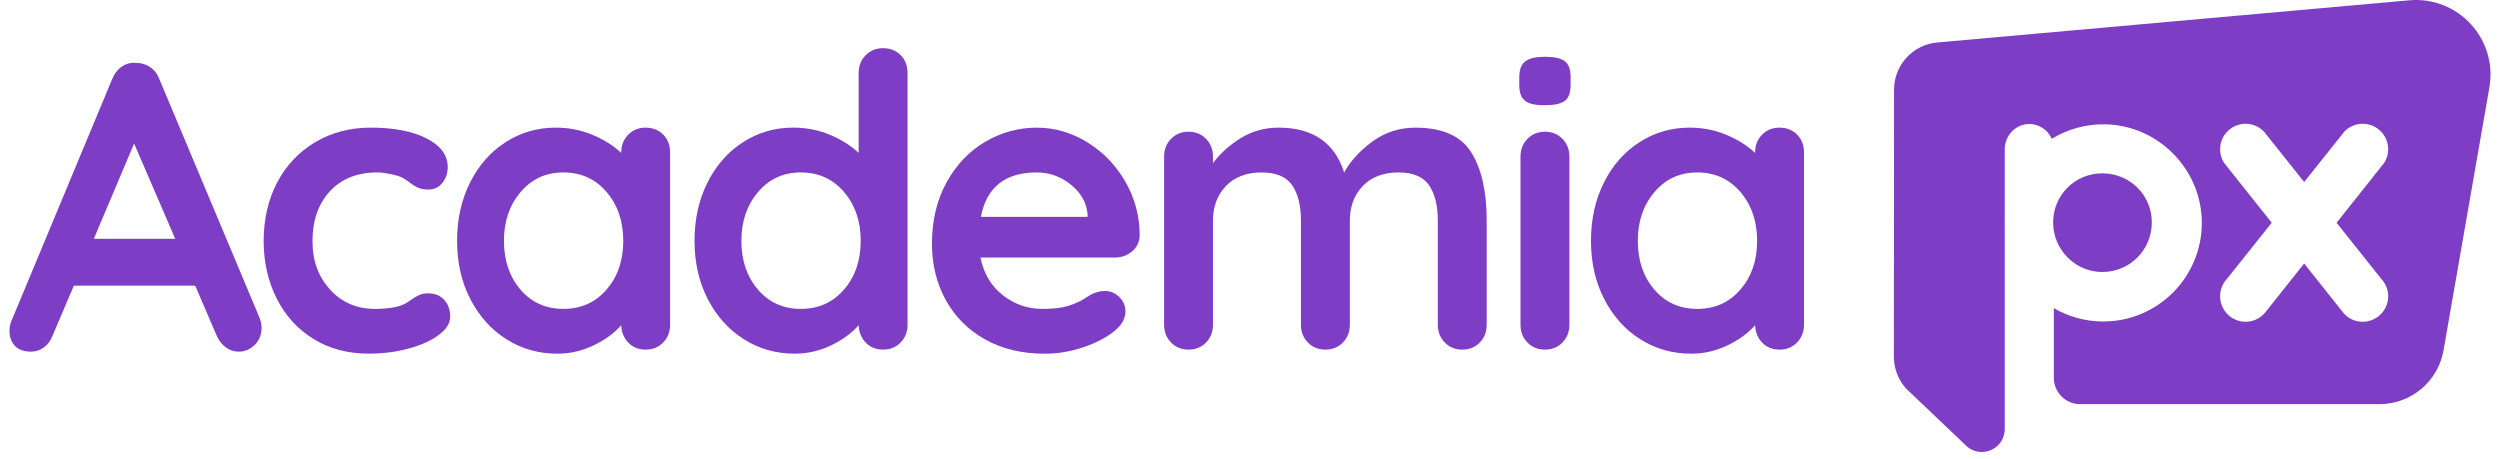 <svg xmlns="http://www.w3.org/2000/svg" width="169" height="31" viewBox="0 0 169 31" fill="none"><g clip-path="url(#clip0_251_173)"><path fill-rule="evenodd" clip-rule="evenodd" d="M162.862 0.021C166.168 -0.275 168.853 2.646 168.282 5.915L165.183 23.68C164.816 25.784 162.988 27.321 160.853 27.321H140.618C139.636 27.321 138.84 26.524 138.84 25.542V20.834C139.822 21.404 140.962 21.732 142.179 21.732C145.865 21.732 148.853 18.737 148.843 15.048C148.832 11.474 145.945 8.507 142.372 8.406C141.024 8.368 139.764 8.731 138.701 9.383C138.427 8.759 137.782 8.331 137.049 8.389C136.178 8.457 135.521 9.22 135.52 10.094V14.822C135.519 14.903 135.515 14.985 135.515 15.068C135.515 15.151 135.518 15.232 135.52 15.313L135.52 29.006C135.52 29.861 134.826 30.553 133.972 30.553C133.524 30.553 133.12 30.363 132.838 30.06L129.197 26.595L129.192 26.591L128.865 26.279L128.859 26.273C128.342 25.703 128.027 24.948 128.027 24.117L128.038 6.061C128.039 4.404 129.305 3.019 130.955 2.872L162.862 0.021ZM159.717 8.367C159.237 8.367 158.803 8.564 158.491 8.881L158.487 8.883L158.27 9.158L155.761 12.305L153.234 9.133L153.229 9.126L153.058 8.912C152.745 8.577 152.296 8.367 151.801 8.367C150.85 8.368 150.079 9.14 150.079 10.091C150.079 10.422 150.172 10.732 150.336 10.995L150.338 10.997L153.567 15.058L150.535 18.859C150.252 19.166 150.079 19.577 150.079 20.028C150.079 20.979 150.85 21.752 151.801 21.752C152.371 21.752 152.881 21.472 153.193 21.042L155.76 17.814L158.287 20.99L158.289 20.991L158.46 21.206L158.463 21.209C158.776 21.544 159.222 21.752 159.717 21.752C160.668 21.752 161.441 20.98 161.441 20.029C161.441 19.576 161.264 19.164 160.977 18.854L160.974 18.852L157.954 15.059L160.93 11.314L161.181 10.997L161.184 10.995C161.346 10.732 161.441 10.422 161.441 10.091C161.441 9.14 160.669 8.368 159.717 8.367Z" fill="#7D3DC5"></path><path fill-rule="evenodd" clip-rule="evenodd" d="M70.077 8.63C71.307 8.63 72.432 8.961 73.506 9.622C74.579 10.282 75.438 11.173 76.08 12.292C76.722 13.412 77.043 14.623 77.043 15.927C77.025 16.367 76.85 16.725 76.52 17C76.19 17.275 75.804 17.411 75.364 17.411H66.279C66.499 18.494 67.003 19.343 67.792 19.958C68.581 20.574 69.472 20.881 70.462 20.881C71.215 20.881 71.803 20.812 72.226 20.674C72.648 20.537 72.983 20.39 73.231 20.233C73.478 20.078 73.647 19.972 73.74 19.917C74.07 19.753 74.382 19.669 74.676 19.669C75.061 19.669 75.392 19.807 75.667 20.082C75.942 20.358 76.08 20.68 76.08 21.047C76.08 21.542 75.822 21.992 75.309 22.396C74.795 22.818 74.107 23.175 73.245 23.469C72.382 23.763 71.51 23.91 70.628 23.91C69.086 23.91 67.742 23.59 66.595 22.947C65.448 22.305 64.561 21.418 63.937 20.289C63.313 19.161 63.001 17.89 63.001 16.477C63.001 14.899 63.332 13.512 63.992 12.319C64.653 11.126 65.524 10.213 66.608 9.58C67.691 8.947 68.847 8.63 70.077 8.63ZM70.078 11.657C67.949 11.657 66.691 12.658 66.306 14.659H73.52V14.466C73.447 13.695 73.07 13.033 72.391 12.483C71.711 11.932 70.94 11.657 70.078 11.657Z" fill="#7D3DC5"></path><path fill-rule="evenodd" clip-rule="evenodd" d="M37.561 8.628C38.442 8.628 39.268 8.788 40.039 9.109C40.81 9.43 41.461 9.839 41.994 10.334V10.307C41.994 9.83 42.151 9.431 42.463 9.11C42.775 8.789 43.168 8.629 43.646 8.629C44.124 8.629 44.517 8.784 44.83 9.097C45.142 9.409 45.299 9.813 45.299 10.309V21.955C45.299 22.433 45.143 22.831 44.831 23.152C44.519 23.473 44.124 23.634 43.647 23.634C43.17 23.634 42.779 23.478 42.477 23.165C42.174 22.853 42.013 22.459 41.995 21.982C41.535 22.514 40.916 22.968 40.136 23.344C39.356 23.72 38.534 23.909 37.672 23.909C36.405 23.909 35.258 23.583 34.23 22.931C33.202 22.28 32.391 21.375 31.794 20.218C31.197 19.063 30.899 17.75 30.899 16.281C30.899 14.812 31.193 13.496 31.78 12.33C32.367 11.165 33.17 10.257 34.188 9.605C35.207 8.954 36.331 8.628 37.561 8.628ZM38.086 11.657C36.893 11.657 35.948 12.098 35.195 12.979C34.442 13.86 34.066 14.961 34.066 16.283C34.066 17.604 34.438 18.701 35.181 19.573C35.925 20.445 36.893 20.881 38.086 20.881C39.279 20.881 40.251 20.445 41.004 19.573C41.757 18.702 42.133 17.604 42.133 16.283C42.133 14.961 41.757 13.86 41.004 12.979C40.251 12.098 39.279 11.657 38.086 11.657Z" fill="#7D3DC5"></path><path fill-rule="evenodd" clip-rule="evenodd" d="M114.212 8.628C115.093 8.628 115.919 8.788 116.689 9.109C117.46 9.43 118.111 9.839 118.644 10.334V10.307C118.644 9.83 118.8 9.431 119.112 9.11C119.424 8.789 119.818 8.629 120.296 8.629C120.774 8.629 121.167 8.784 121.48 9.097C121.792 9.409 121.949 9.813 121.949 10.309V21.955C121.949 22.432 121.793 22.831 121.481 23.152C121.169 23.473 120.774 23.634 120.297 23.634C119.82 23.634 119.429 23.478 119.127 23.165C118.824 22.853 118.663 22.459 118.645 21.982C118.186 22.514 117.567 22.968 116.787 23.344C116.007 23.72 115.186 23.909 114.323 23.909C113.057 23.909 111.908 23.583 110.881 22.931C109.853 22.28 109.041 21.375 108.445 20.218C107.848 19.063 107.55 17.75 107.55 16.281C107.55 14.812 107.843 13.496 108.43 12.33C109.017 11.165 109.821 10.257 110.839 9.605C111.858 8.954 112.982 8.628 114.212 8.628ZM114.735 11.657C113.542 11.657 112.597 12.098 111.844 12.979C111.091 13.86 110.715 14.961 110.715 16.283C110.715 17.604 111.087 18.701 111.83 19.573C112.574 20.445 113.542 20.881 114.736 20.881C115.929 20.881 116.9 20.445 117.653 19.573C118.405 18.702 118.782 17.604 118.782 16.283C118.782 14.961 118.405 13.86 117.653 12.979C116.9 12.098 115.928 11.657 114.735 11.657Z" fill="#7D3DC5"></path><path fill-rule="evenodd" clip-rule="evenodd" d="M59.698 3.258C60.175 3.258 60.569 3.414 60.882 3.726L60.883 3.728C61.195 4.04 61.351 4.444 61.351 4.939V21.954C61.351 22.431 61.195 22.83 60.883 23.151C60.571 23.472 60.175 23.633 59.699 23.633C59.222 23.633 58.831 23.478 58.528 23.165C58.225 22.853 58.065 22.459 58.046 21.981C57.587 22.513 56.967 22.968 56.187 23.344C55.407 23.72 54.586 23.908 53.724 23.908C52.457 23.908 51.309 23.582 50.282 22.93C49.254 22.279 48.441 21.375 47.845 20.218C47.248 19.063 46.95 17.75 46.95 16.281C46.95 14.812 47.243 13.495 47.831 12.329C48.418 11.164 49.222 10.256 50.24 9.604C51.259 8.953 52.383 8.627 53.613 8.627C54.493 8.627 55.32 8.787 56.091 9.108C56.861 9.429 57.513 9.838 58.045 10.334V4.938C58.045 4.461 58.201 4.061 58.513 3.74C58.825 3.419 59.22 3.258 59.698 3.258ZM54.138 11.657C52.945 11.657 51.999 12.098 51.246 12.979C50.493 13.86 50.118 14.961 50.118 16.283C50.118 17.604 50.49 18.701 51.233 19.573C51.976 20.445 52.945 20.881 54.138 20.881C55.33 20.881 56.303 20.445 57.056 19.573C57.808 18.702 58.184 17.604 58.184 16.283C58.184 14.961 57.808 13.86 57.056 12.979C56.303 12.098 55.33 11.657 54.138 11.657Z" fill="#7D3DC5"></path><path d="M25.064 8.628C26.624 8.628 27.881 8.871 28.836 9.357L28.834 9.358C29.788 9.844 30.267 10.492 30.267 11.299C30.267 11.703 30.146 12.056 29.909 12.358C29.67 12.661 29.358 12.812 28.972 12.812C28.679 12.812 28.44 12.771 28.256 12.688C28.073 12.605 27.894 12.496 27.719 12.358C27.545 12.221 27.375 12.106 27.21 12.014C27.027 11.922 26.756 11.839 26.398 11.766C26.04 11.693 25.75 11.656 25.53 11.656C24.154 11.656 23.075 12.083 22.295 12.936C21.515 13.79 21.125 14.905 21.125 16.281C21.125 17.657 21.52 18.7 22.309 19.571C23.098 20.443 24.108 20.88 25.338 20.88C26.237 20.88 26.907 20.769 27.348 20.549C27.458 20.493 27.61 20.397 27.802 20.26C27.995 20.122 28.174 20.017 28.339 19.944C28.504 19.87 28.706 19.832 28.945 19.832C29.404 19.833 29.766 19.98 30.032 20.274C30.298 20.567 30.432 20.944 30.433 21.402C30.433 21.86 30.175 22.256 29.661 22.641C29.147 23.026 28.468 23.334 27.624 23.563C26.779 23.792 25.88 23.907 24.926 23.907C23.512 23.907 22.27 23.576 21.196 22.916C20.122 22.256 19.291 21.342 18.703 20.177C18.116 19.011 17.823 17.712 17.823 16.281C17.823 14.849 18.13 13.472 18.745 12.316C19.36 11.16 20.219 10.256 21.32 9.605C22.421 8.954 23.669 8.628 25.064 8.628Z" fill="#7D3DC5"></path><path fill-rule="evenodd" clip-rule="evenodd" d="M9.232 4.252C9.563 4.252 9.869 4.348 10.154 4.541C10.438 4.734 10.646 5.005 10.774 5.353L17.547 21.487C17.639 21.726 17.684 21.946 17.684 22.148C17.684 22.625 17.527 23.015 17.215 23.318C16.903 23.621 16.546 23.772 16.142 23.772C15.812 23.772 15.513 23.671 15.247 23.469C14.981 23.267 14.774 22.992 14.627 22.643L13.196 19.311H4.992L3.56 22.671C3.431 23.02 3.234 23.291 2.968 23.483C2.702 23.676 2.412 23.772 2.1 23.772C1.622 23.772 1.26 23.643 1.013 23.387C0.765 23.13 0.641 22.781 0.641 22.34C0.641 22.175 0.668 22 0.723 21.817L7.58 5.353C7.726 4.986 7.946 4.701 8.241 4.499C8.534 4.297 8.864 4.215 9.232 4.252ZM6.341 16.145H11.847L9.066 9.703L6.341 16.145Z" fill="#7D3DC5"></path><path d="M95.681 8.629C97.498 8.629 98.756 9.185 99.453 10.295C100.151 11.406 100.501 12.942 100.501 14.906V21.955C100.501 22.432 100.345 22.831 100.033 23.152C99.721 23.473 99.326 23.634 98.849 23.634C98.372 23.634 97.977 23.473 97.665 23.152C97.353 22.831 97.197 22.432 97.197 21.955V14.906C97.197 13.897 96.999 13.104 96.604 12.525C96.209 11.947 95.516 11.657 94.525 11.657C93.535 11.657 92.694 11.966 92.116 12.58C91.538 13.195 91.249 13.97 91.249 14.906V21.955C91.249 22.432 91.093 22.831 90.781 23.152C90.469 23.473 90.074 23.634 89.597 23.634C89.12 23.634 88.725 23.473 88.412 23.152C88.1 22.831 87.944 22.432 87.944 21.955V14.906C87.944 13.897 87.746 13.104 87.352 12.525C86.957 11.947 86.265 11.657 85.274 11.657C84.283 11.657 83.443 11.966 82.865 12.58C82.287 13.195 81.997 13.97 81.997 14.906V21.955C81.997 22.432 81.841 22.831 81.529 23.152C81.217 23.473 80.822 23.634 80.345 23.634C79.868 23.634 79.473 23.473 79.161 23.152C78.849 22.831 78.693 22.432 78.693 21.955V10.584C78.693 10.107 78.849 9.708 79.161 9.387C79.473 9.066 79.867 8.905 80.345 8.905C80.823 8.905 81.216 9.066 81.529 9.387C81.841 9.708 81.997 10.107 81.997 10.584V11.025C82.493 10.364 83.122 9.799 83.884 9.332C84.645 8.864 85.494 8.629 86.43 8.629C88.743 8.629 90.221 9.639 90.864 11.658C91.286 10.887 91.924 10.19 92.777 9.566C93.63 8.942 94.598 8.63 95.681 8.629Z" fill="#7D3DC5"></path><path d="M104.438 8.905C104.916 8.905 105.309 9.066 105.622 9.387C105.933 9.707 106.09 10.107 106.09 10.584V21.955C106.09 22.432 105.934 22.831 105.622 23.152C105.31 23.473 104.915 23.633 104.438 23.633C103.961 23.633 103.566 23.473 103.254 23.152C102.942 22.831 102.786 22.432 102.786 21.955V10.584C102.786 10.107 102.941 9.708 103.254 9.387C103.566 9.066 103.96 8.905 104.438 8.905Z" fill="#7D3DC5"></path><path d="M142.113 11.718C143.973 11.718 145.463 13.178 145.463 15.038C145.463 16.898 143.973 18.387 142.113 18.387C140.28 18.387 138.792 16.871 138.792 15.038C138.792 13.206 140.252 11.718 142.113 11.718Z" fill="#7D3DC5"></path><path d="M104.438 3.838C105.08 3.838 105.53 3.939 105.787 4.141C106.044 4.343 106.173 4.701 106.173 5.215V5.738C106.173 6.27 106.04 6.633 105.773 6.825C105.507 7.018 105.053 7.114 104.41 7.114C103.768 7.114 103.345 7.014 103.089 6.812C102.832 6.61 102.704 6.252 102.704 5.738V5.215C102.704 4.701 102.841 4.343 103.116 4.141C103.392 3.939 103.832 3.838 104.438 3.838Z" fill="#7D3DC5"></path></g><defs><clipPath id="clip0_251_173"><rect width="169" height="30.554" fill="white"></rect></clipPath></defs></svg>